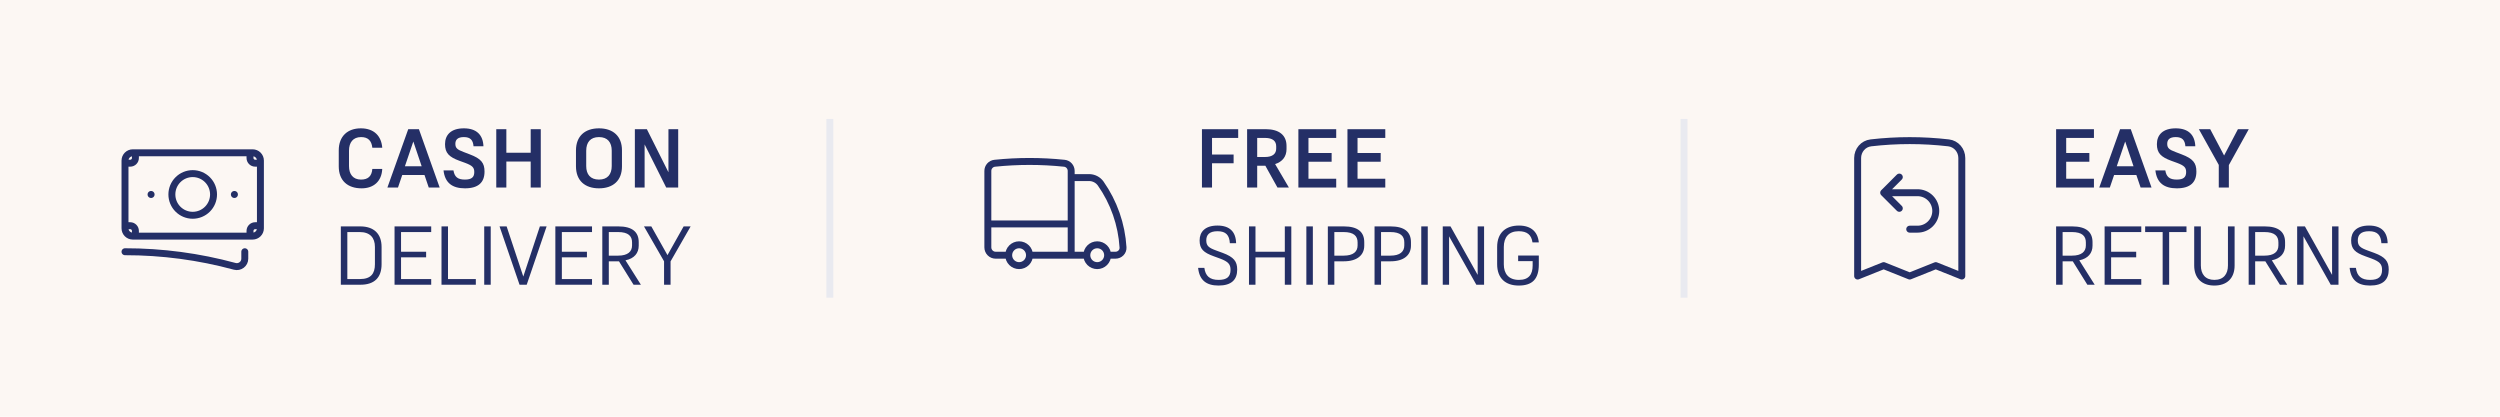 <svg width="360" height="60" viewBox="0 0 360 60" fill="none" xmlns="http://www.w3.org/2000/svg">
<rect width="360" height="60" fill="#FCF7F3"></rect>
<path d="M18 36.25C23.336 36.246 28.648 36.952 33.797 38.351C34.524 38.549 35.25 38.009 35.25 37.255V36.25M19.5 22V22.75C19.5 22.949 19.421 23.14 19.28 23.28C19.14 23.421 18.949 23.5 18.75 23.5H18M18 23.5V23.125C18 22.504 18.504 22 19.125 22H36M18 23.5V32.5M36 22V22.75C36 23.164 36.336 23.5 36.75 23.5H37.5M36 22H36.375C36.996 22 37.5 22.504 37.5 23.125V32.875C37.5 33.496 36.996 34 36.375 34H36M18 32.5V32.875C18 33.173 18.119 33.459 18.329 33.67C18.541 33.882 18.827 34 19.125 34H19.5M18 32.5H18.75C18.949 32.5 19.14 32.579 19.28 32.72C19.421 32.86 19.5 33.051 19.5 33.25V34M36 34V33.25C36 33.051 36.079 32.86 36.22 32.72C36.36 32.579 36.551 32.5 36.75 32.5H37.5M36 34H19.5M30.75 28C30.75 28.796 30.434 29.559 29.871 30.121C29.309 30.684 28.546 31 27.75 31C26.954 31 26.191 30.684 25.629 30.121C25.066 29.559 24.75 28.796 24.75 28C24.75 27.204 25.066 26.441 25.629 25.879C26.191 25.316 26.954 25 27.75 25C28.546 25 29.309 25.316 29.871 25.879C30.434 26.441 30.75 27.204 30.75 28ZM33.75 28H33.758V28.008H33.75V28ZM21.75 28H21.758V28.008H21.75V28Z" stroke="#242F66" stroke-linecap="round" stroke-linejoin="round"></path>
<path d="M52.068 27.12C50.064 27.12 48.78 26.016 48.78 23.952V21.66C48.78 19.596 50.076 18.48 51.96 18.48C53.892 18.48 54.924 19.62 55.044 21.276H53.616C53.508 20.268 53.004 19.74 51.996 19.74C50.844 19.74 50.256 20.508 50.256 21.708V23.916C50.256 25.092 50.844 25.86 51.984 25.86C52.992 25.86 53.532 25.38 53.616 24.324H55.044C54.96 26.112 53.808 27.12 52.068 27.12ZM61.739 27L61.127 25.2H57.923L57.311 27H55.787L58.787 18.6H60.323L63.311 27H61.739ZM60.719 23.94L59.519 20.376L58.307 23.94H60.719ZM66.796 19.74C65.884 19.74 65.572 20.148 65.572 20.712C65.572 21.336 65.872 21.552 66.76 21.888L67.636 22.224C69.292 22.848 69.772 23.472 69.772 24.708C69.772 26.256 68.896 27.12 66.952 27.12C65.152 27.12 64.072 26.352 63.868 24.54H65.296C65.452 25.464 65.896 25.86 66.952 25.86C67.912 25.86 68.296 25.512 68.296 24.78C68.296 24.108 68.008 23.844 67 23.46L66.172 23.16C64.66 22.608 64.084 22.032 64.084 20.76C64.084 19.44 64.924 18.48 66.796 18.48C68.632 18.48 69.556 19.44 69.616 21.06H68.188C68.116 20.184 67.744 19.74 66.796 19.74ZM76.419 27V23.256H72.915V27H71.463V18.6H72.915V21.996H76.419V18.6H77.871V27H76.419ZM86.252 27.12C84.236 27.12 82.94 26.016 82.94 23.952V21.66C82.94 19.596 84.236 18.48 86.252 18.48C88.268 18.48 89.564 19.596 89.564 21.648V23.952C89.564 26.016 88.268 27.12 86.252 27.12ZM86.252 19.74C85.004 19.74 84.416 20.508 84.416 21.708V23.916C84.416 25.092 85.004 25.86 86.252 25.86C87.5 25.86 88.088 25.092 88.088 23.904V21.696C88.088 20.508 87.5 19.74 86.252 19.74ZM95.932 27L92.824 20.796V27H91.42V18.6H93.148L96.256 24.804V18.6H97.66V27H95.932ZM49.08 41V32.6H51.864C53.832 32.6 54.948 33.656 54.948 35.564V38.048C54.948 39.992 53.892 41 51.912 41H49.08ZM51.804 33.416H50.016V40.184H51.84C53.412 40.184 53.988 39.392 53.988 38.06V35.552C53.988 34.244 53.292 33.416 51.804 33.416ZM56.814 41V32.6H62.094V33.416H57.75V36.248H61.362V37.052H57.75V40.184H62.094V41H56.814ZM63.576 41V32.6H64.512V40.184H68.52V41H63.576ZM69.728 41V32.6H70.664V41H69.728ZM75.846 41H74.814L71.934 32.6H72.954L75.354 39.824L77.742 32.6H78.714L75.846 41ZM79.971 41V32.6H85.251V33.416H80.907V36.248H84.519V37.052H80.907V40.184H85.251V41H79.971ZM87.668 37.628V41H86.732V32.6H89.024C91.1 32.6 91.976 33.44 91.976 34.88V35.372C91.976 36.44 91.34 37.232 90.068 37.484L92.288 41H91.232L89.132 37.628H87.668ZM89 33.416H87.668V36.812H89.012C90.392 36.812 91.016 36.236 91.016 35.348V34.904C91.016 34.004 90.488 33.416 89 33.416ZM96.561 41H95.625V37.628L92.733 32.6H93.789L96.117 36.74L98.445 32.6H99.453L96.561 37.64V41Z" fill="#242F66"></path>
<line x1="119.5" y1="42.868" x2="119.5" y2="17.132" stroke="#E9EAF0"></line>
<path d="M148.25 36.75C148.25 37.148 148.092 37.529 147.811 37.811C147.529 38.092 147.148 38.25 146.75 38.25C146.352 38.25 145.971 38.092 145.689 37.811C145.408 37.529 145.25 37.148 145.25 36.75M148.25 36.75C148.25 36.352 148.092 35.971 147.811 35.689C147.529 35.408 147.148 35.25 146.75 35.25C146.352 35.25 145.971 35.408 145.689 35.689C145.408 35.971 145.25 36.352 145.25 36.75M148.25 36.75H154.25M145.25 36.75H143.375C143.077 36.75 142.791 36.632 142.58 36.42C142.369 36.209 142.25 35.923 142.25 35.625V32.25M154.25 36.75H156.5M154.25 36.75V32.25M142.25 32.25V24.615C142.248 24.341 142.348 24.076 142.531 23.872C142.713 23.668 142.965 23.538 143.237 23.509C146.57 23.163 149.93 23.163 153.263 23.509C153.828 23.567 154.25 24.047 154.25 24.615V25.573M142.25 32.25H154.25M159.5 36.75C159.5 37.148 159.342 37.529 159.061 37.811C158.779 38.092 158.398 38.25 158 38.25C157.602 38.25 157.221 38.092 156.939 37.811C156.658 37.529 156.5 37.148 156.5 36.75M159.5 36.75C159.5 36.352 159.342 35.971 159.061 35.689C158.779 35.408 158.398 35.25 158 35.25C157.602 35.25 157.221 35.408 156.939 35.689C156.658 35.971 156.5 36.352 156.5 36.75M159.5 36.75H160.625C161.246 36.75 161.754 36.246 161.715 35.626C161.514 32.324 160.402 29.142 158.502 26.433C158.321 26.179 158.085 25.97 157.811 25.821C157.537 25.672 157.233 25.587 156.922 25.573H154.25M154.25 25.573V32.25" stroke="#242F66" stroke-linecap="round" stroke-linejoin="round"></path>
<path d="M177.64 23.508H174.532V27H173.08V18.6H178.3V19.86H174.532V22.248H177.64V23.508ZM181.036 23.868V27H179.584V18.6H182.236C184.216 18.6 185.26 19.476 185.26 21.024V21.468C185.26 22.536 184.672 23.292 183.616 23.628L185.596 27H183.952L182.212 23.868H181.036ZM182.152 19.86H181.036V22.608H182.152C183.256 22.608 183.772 22.14 183.772 21.408V21.072C183.772 20.34 183.304 19.86 182.152 19.86ZM186.967 27V18.6H192.415V19.86H188.419V22.032H191.755V23.292H188.419V25.74H192.415V27H186.967ZM194.033 27V18.6H199.481V19.86H195.485V22.032H198.821V23.292H195.485V25.74H199.481V27H194.033ZM175.324 33.296C174.1 33.296 173.704 33.86 173.704 34.604C173.704 35.408 174.052 35.684 175.18 36.092L176.068 36.416C177.676 37.016 178.156 37.64 178.156 38.816C178.156 40.28 177.328 41.12 175.468 41.12C173.68 41.12 172.708 40.316 172.528 38.576H173.428C173.584 39.74 174.196 40.304 175.48 40.304C176.692 40.304 177.196 39.836 177.196 38.852C177.196 38.06 176.872 37.676 175.684 37.232L174.796 36.908C173.296 36.368 172.744 35.852 172.744 34.616C172.744 33.404 173.512 32.48 175.324 32.48C177.076 32.48 177.964 33.38 178 35.024H177.1C177.028 33.86 176.536 33.296 175.324 33.296ZM185.013 41V37.064H180.789V41H179.853V32.6H180.789V36.248H185.013V32.6H185.949V41H185.013ZM188.115 41V32.6H189.051V41H188.115ZM193.525 37.628H192.145V41H191.209V32.6H193.501C195.577 32.6 196.453 33.44 196.453 34.88V35.372C196.453 36.74 195.421 37.628 193.525 37.628ZM193.477 33.416H192.145V36.812H193.489C194.869 36.812 195.493 36.236 195.493 35.348V34.904C195.493 34.004 194.965 33.416 193.477 33.416ZM200.251 37.628H198.871V41H197.935V32.6H200.227C202.303 32.6 203.179 33.44 203.179 34.88V35.372C203.179 36.74 202.147 37.628 200.251 37.628ZM200.203 33.416H198.871V36.812H200.215C201.595 36.812 202.219 36.236 202.219 35.348V34.904C202.219 34.004 201.691 33.416 200.203 33.416ZM204.662 41V32.6H205.598V41H204.662ZM212.592 41L208.668 34.028V41H207.756V32.6H208.872L212.784 39.584V32.6H213.708V41H212.592ZM218.697 41.12C216.801 41.12 215.589 40.076 215.589 38.048V35.564C215.589 33.536 216.813 32.48 218.733 32.48C220.485 32.48 221.445 33.392 221.589 34.904H220.677C220.521 33.812 219.909 33.296 218.685 33.296C217.245 33.296 216.549 34.184 216.549 35.564V38.06C216.549 39.416 217.245 40.304 218.733 40.304C220.173 40.304 220.701 39.488 220.701 38.24V37.604H218.613V36.8H221.589V38.096C221.589 40.172 220.665 41.12 218.697 41.12Z" fill="#242F66"></path>
<line x1="242.5" y1="42.868" x2="242.5" y2="17.132" stroke="#E9EAF0"></line>
<path d="M271.25 27.75H276.125C276.821 27.75 277.489 28.027 277.981 28.519C278.473 29.011 278.75 29.679 278.75 30.375C278.75 31.071 278.473 31.739 277.981 32.231C277.489 32.724 276.821 33 276.125 33H275M271.25 27.75L273.5 25.5M271.25 27.75L273.5 30M282.5 22.757V39.75L278.75 38.25L275 39.75L271.25 38.25L267.5 39.75V22.757C267.5 21.649 268.306 20.7 269.407 20.572C273.123 20.141 276.877 20.141 280.593 20.572C281.693 20.7 282.5 21.649 282.5 22.757Z" stroke="#242F66" stroke-linecap="round" stroke-linejoin="round"></path>
<path d="M296.08 27V18.6H301.528V19.86H297.532V22.032H300.868V23.292H297.532V25.74H301.528V27H296.08ZM308.246 27L307.634 25.2H304.43L303.818 27H302.294L305.294 18.6H306.83L309.818 27H308.246ZM307.226 23.94L306.026 20.376L304.814 23.94H307.226ZM313.304 19.74C312.392 19.74 312.08 20.148 312.08 20.712C312.08 21.336 312.38 21.552 313.268 21.888L314.144 22.224C315.8 22.848 316.28 23.472 316.28 24.708C316.28 26.256 315.404 27.12 313.46 27.12C311.66 27.12 310.58 26.352 310.376 24.54H311.804C311.96 25.464 312.404 25.86 313.46 25.86C314.42 25.86 314.804 25.512 314.804 24.78C314.804 24.108 314.516 23.844 313.508 23.46L312.68 23.16C311.168 22.608 310.592 22.032 310.592 20.76C310.592 19.44 311.432 18.48 313.304 18.48C315.14 18.48 316.064 19.44 316.124 21.06H314.696C314.624 20.184 314.252 19.74 313.304 19.74ZM320.955 27H319.503V23.748L316.635 18.6H318.267L320.271 22.392L322.263 18.6H323.823L320.955 23.772V27ZM297.016 37.628V41H296.08V32.6H298.372C300.448 32.6 301.324 33.44 301.324 34.88V35.372C301.324 36.44 300.688 37.232 299.416 37.484L301.636 41H300.58L298.48 37.628H297.016ZM298.348 33.416H297.016V36.812H298.36C299.74 36.812 300.364 36.236 300.364 35.348V34.904C300.364 34.004 299.836 33.416 298.348 33.416ZM303.064 41V32.6H308.344V33.416H304V36.248H307.612V37.052H304V40.184H308.344V41H303.064ZM314.854 33.416H312.358V41H311.422V33.416H308.902V32.6H314.854V33.416ZM320.824 32.6H321.784V38.228C321.784 40.1 320.644 41.12 318.868 41.12C317.104 41.12 315.964 40.1 315.964 38.228V32.6H316.924V38.228C316.924 39.464 317.56 40.304 318.868 40.304C320.2 40.304 320.824 39.464 320.824 38.228V32.6ZM324.743 37.628V41H323.807V32.6H326.099C328.175 32.6 329.051 33.44 329.051 34.88V35.372C329.051 36.44 328.415 37.232 327.143 37.484L329.363 41H328.307L326.207 37.628H324.743ZM326.075 33.416H324.743V36.812H326.087C327.467 36.812 328.091 36.236 328.091 35.348V34.904C328.091 34.004 327.563 33.416 326.075 33.416ZM335.627 41L331.703 34.028V41H330.791V32.6H331.907L335.819 39.584V32.6H336.743V41H335.627ZM341.144 33.296C339.92 33.296 339.524 33.86 339.524 34.604C339.524 35.408 339.872 35.684 341 36.092L341.888 36.416C343.496 37.016 343.976 37.64 343.976 38.816C343.976 40.28 343.148 41.12 341.288 41.12C339.5 41.12 338.528 40.316 338.348 38.576H339.248C339.404 39.74 340.016 40.304 341.3 40.304C342.512 40.304 343.016 39.836 343.016 38.852C343.016 38.06 342.692 37.676 341.504 37.232L340.616 36.908C339.116 36.368 338.564 35.852 338.564 34.616C338.564 33.404 339.332 32.48 341.144 32.48C342.896 32.48 343.784 33.38 343.82 35.024H342.92C342.848 33.86 342.356 33.296 341.144 33.296Z" fill="#242F66"></path>
</svg>
